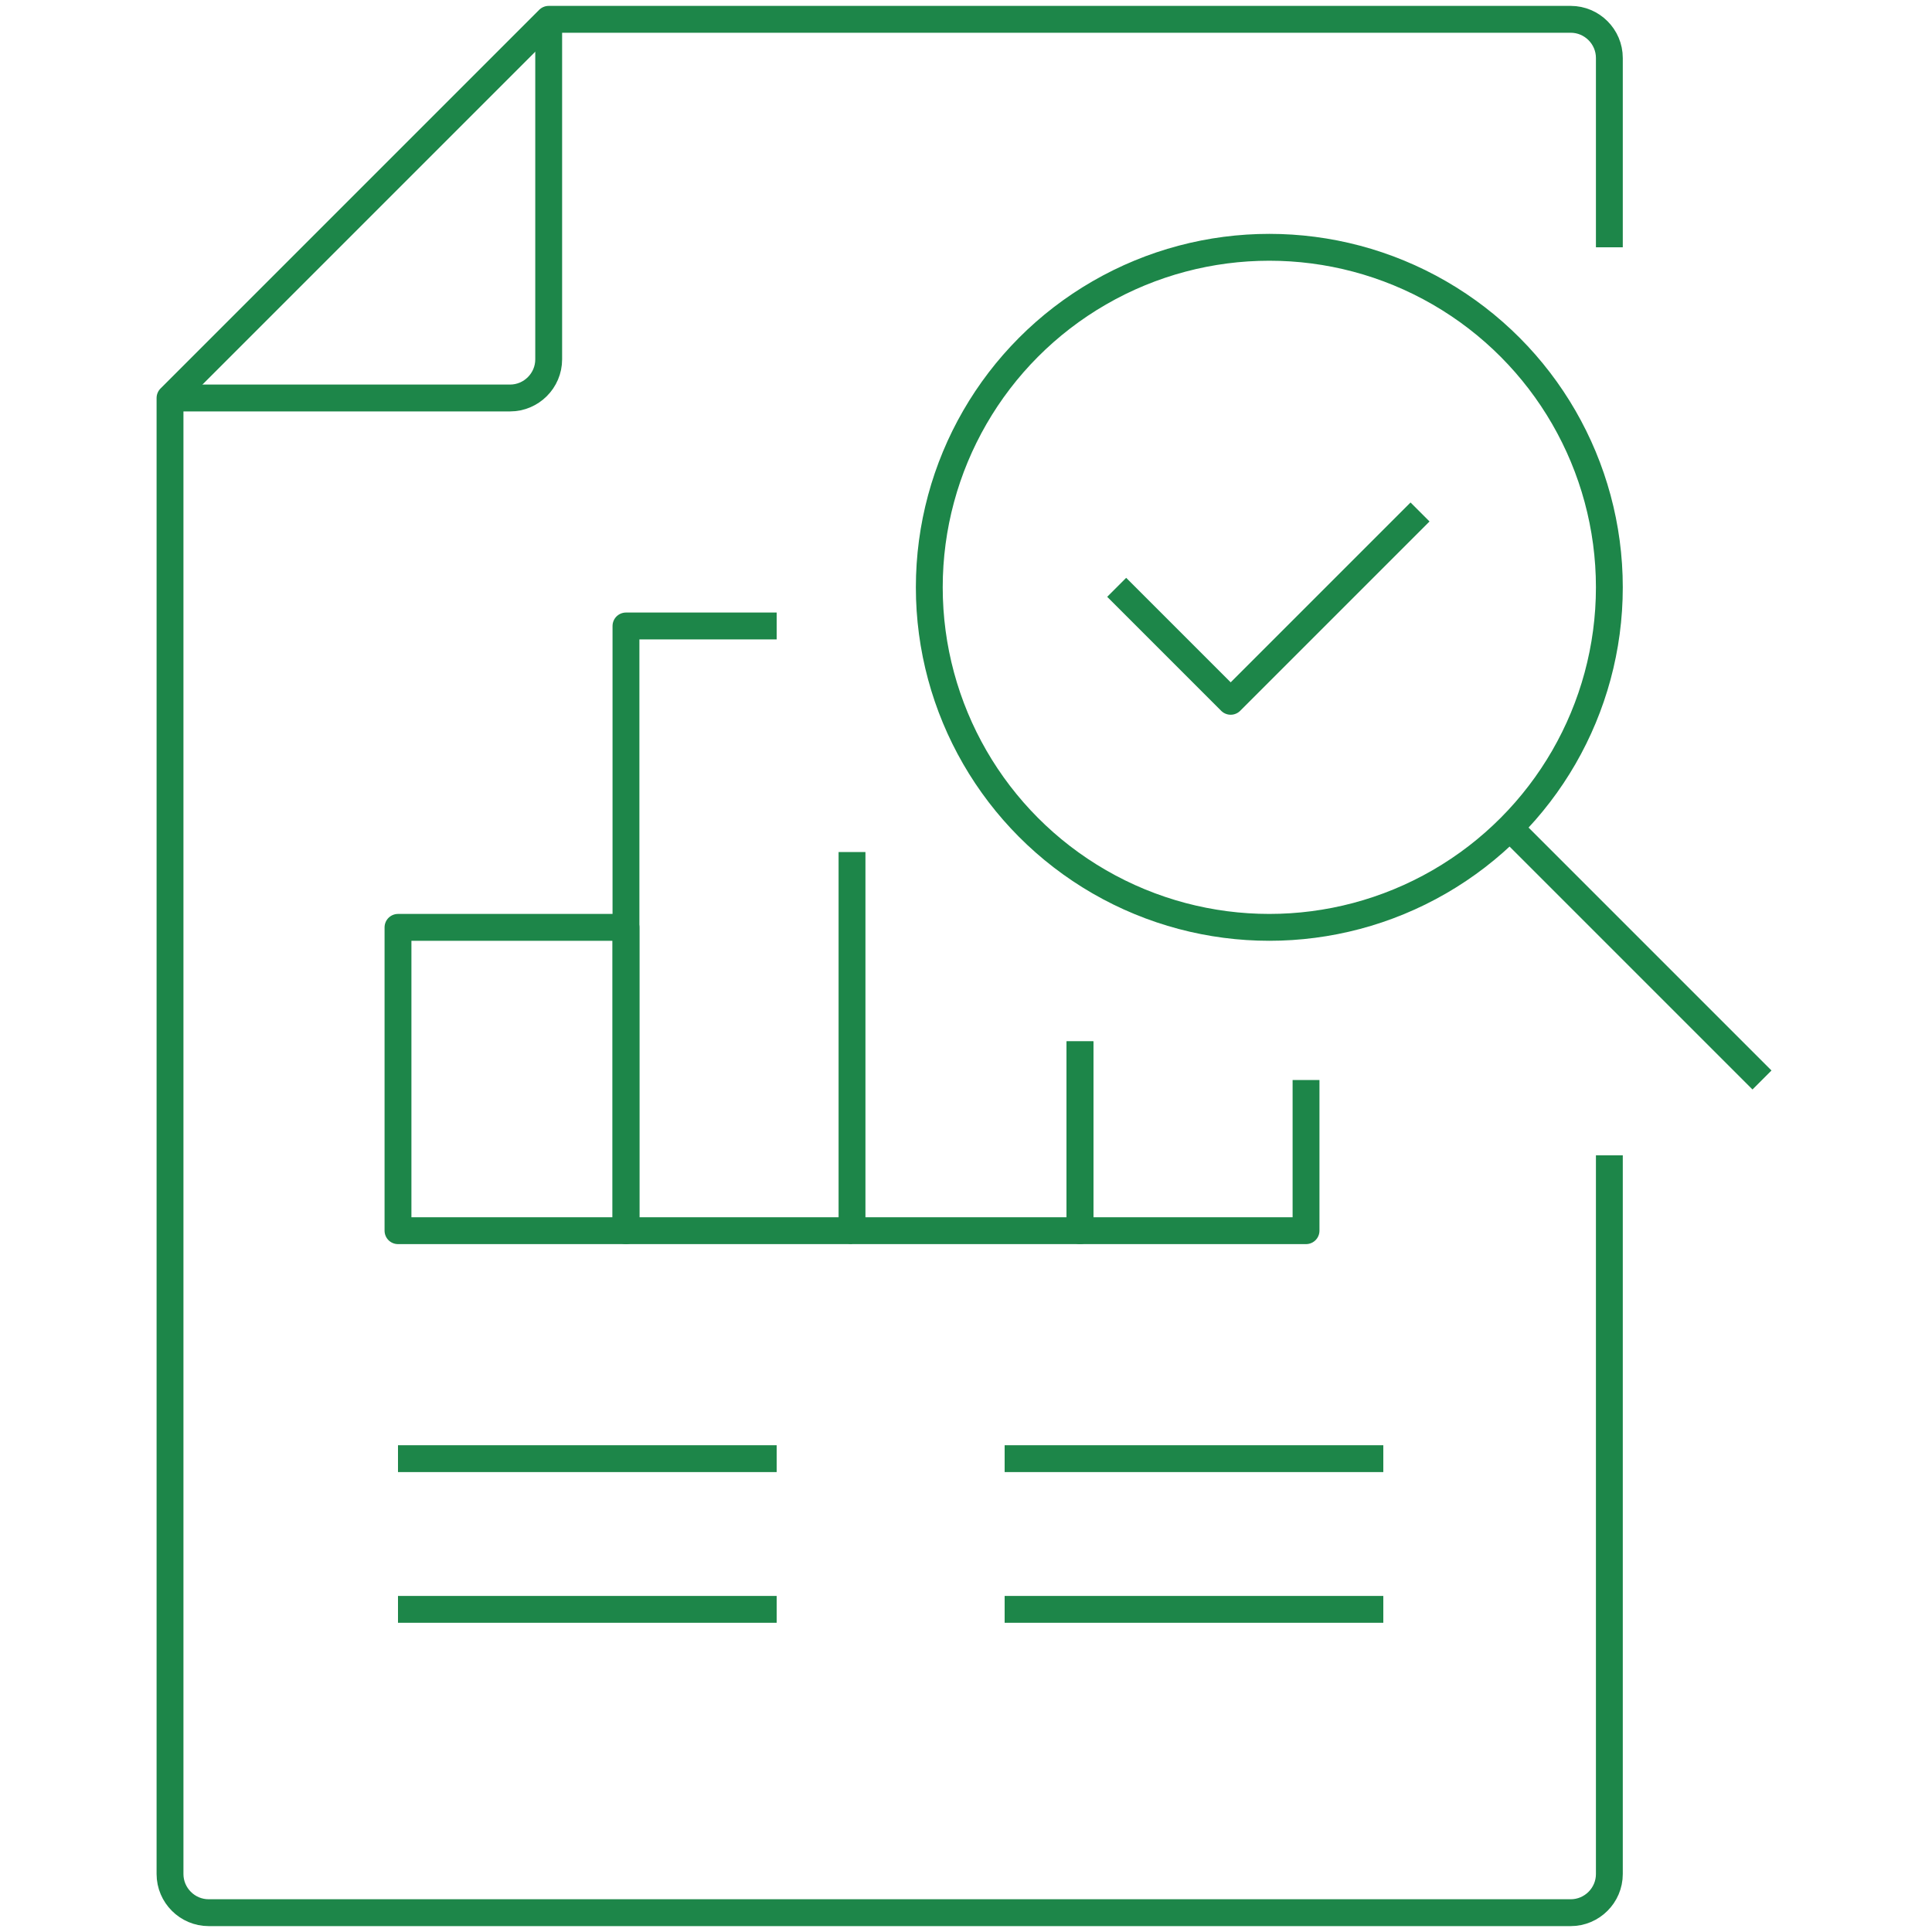 <?xml version="1.0" encoding="utf-8"?>
<!-- Generator: Adobe Illustrator 25.2.3, SVG Export Plug-In . SVG Version: 6.00 Build 0)  -->
<svg version="1.1" id="Layer_1" xmlns="http://www.w3.org/2000/svg" xmlns:xlink="http://www.w3.org/1999/xlink" x="0px" y="0px"
	 viewBox="0 0 100 100" style="enable-background:new 0 0 100 100;" xml:space="preserve">
<style type="text/css">
	.st0{fill:none;stroke:#1D8649;stroke-width:1.39;stroke-linejoin:round;}
</style>
<g>
	<path class="st0" d="M28.4,1v17.6c0,1.1-0.9,2-2,2H8.8"/>
	<path class="st0" d="M83.3,59.8V97c0,1.1-0.9,2-2,2H10.8c-1.1,0-2-0.9-2-2V20.6L28.4,1h52.9c1.1,0,2,0.9,2,2v9.8"/>
	<rect x="20.6" y="48" class="st0" width="11.8" height="15.7"/>
	<polyline class="st0" points="44.1,63.7 32.4,63.7 32.4,32.4 40.2,32.4 	"/>
	<circle class="st0" cx="65.7" cy="30.4" r="17.6"/>
	<line class="st0" x1="91.2" y1="55.9" x2="78.2" y2="42.9"/>
	<line class="st0" x1="20.6" y1="75.5" x2="40.2" y2="75.5"/>
	<line class="st0" x1="20.6" y1="83.3" x2="40.2" y2="83.3"/>
	<line class="st0" x1="52" y1="75.5" x2="71.6" y2="75.5"/>
	<line class="st0" x1="52" y1="83.3" x2="71.6" y2="83.3"/>
	<polyline class="st0" points="55.9,53.9 55.9,63.7 67.6,63.7 67.6,55.9 	"/>
	<polyline class="st0" points="44.1,44.1 44.1,63.7 55.9,63.7 55.9,53.9 	"/>
	<polyline class="st0" points="73.5,26.5 63.7,36.3 57.8,30.4 	"/>
</g>
</svg>
